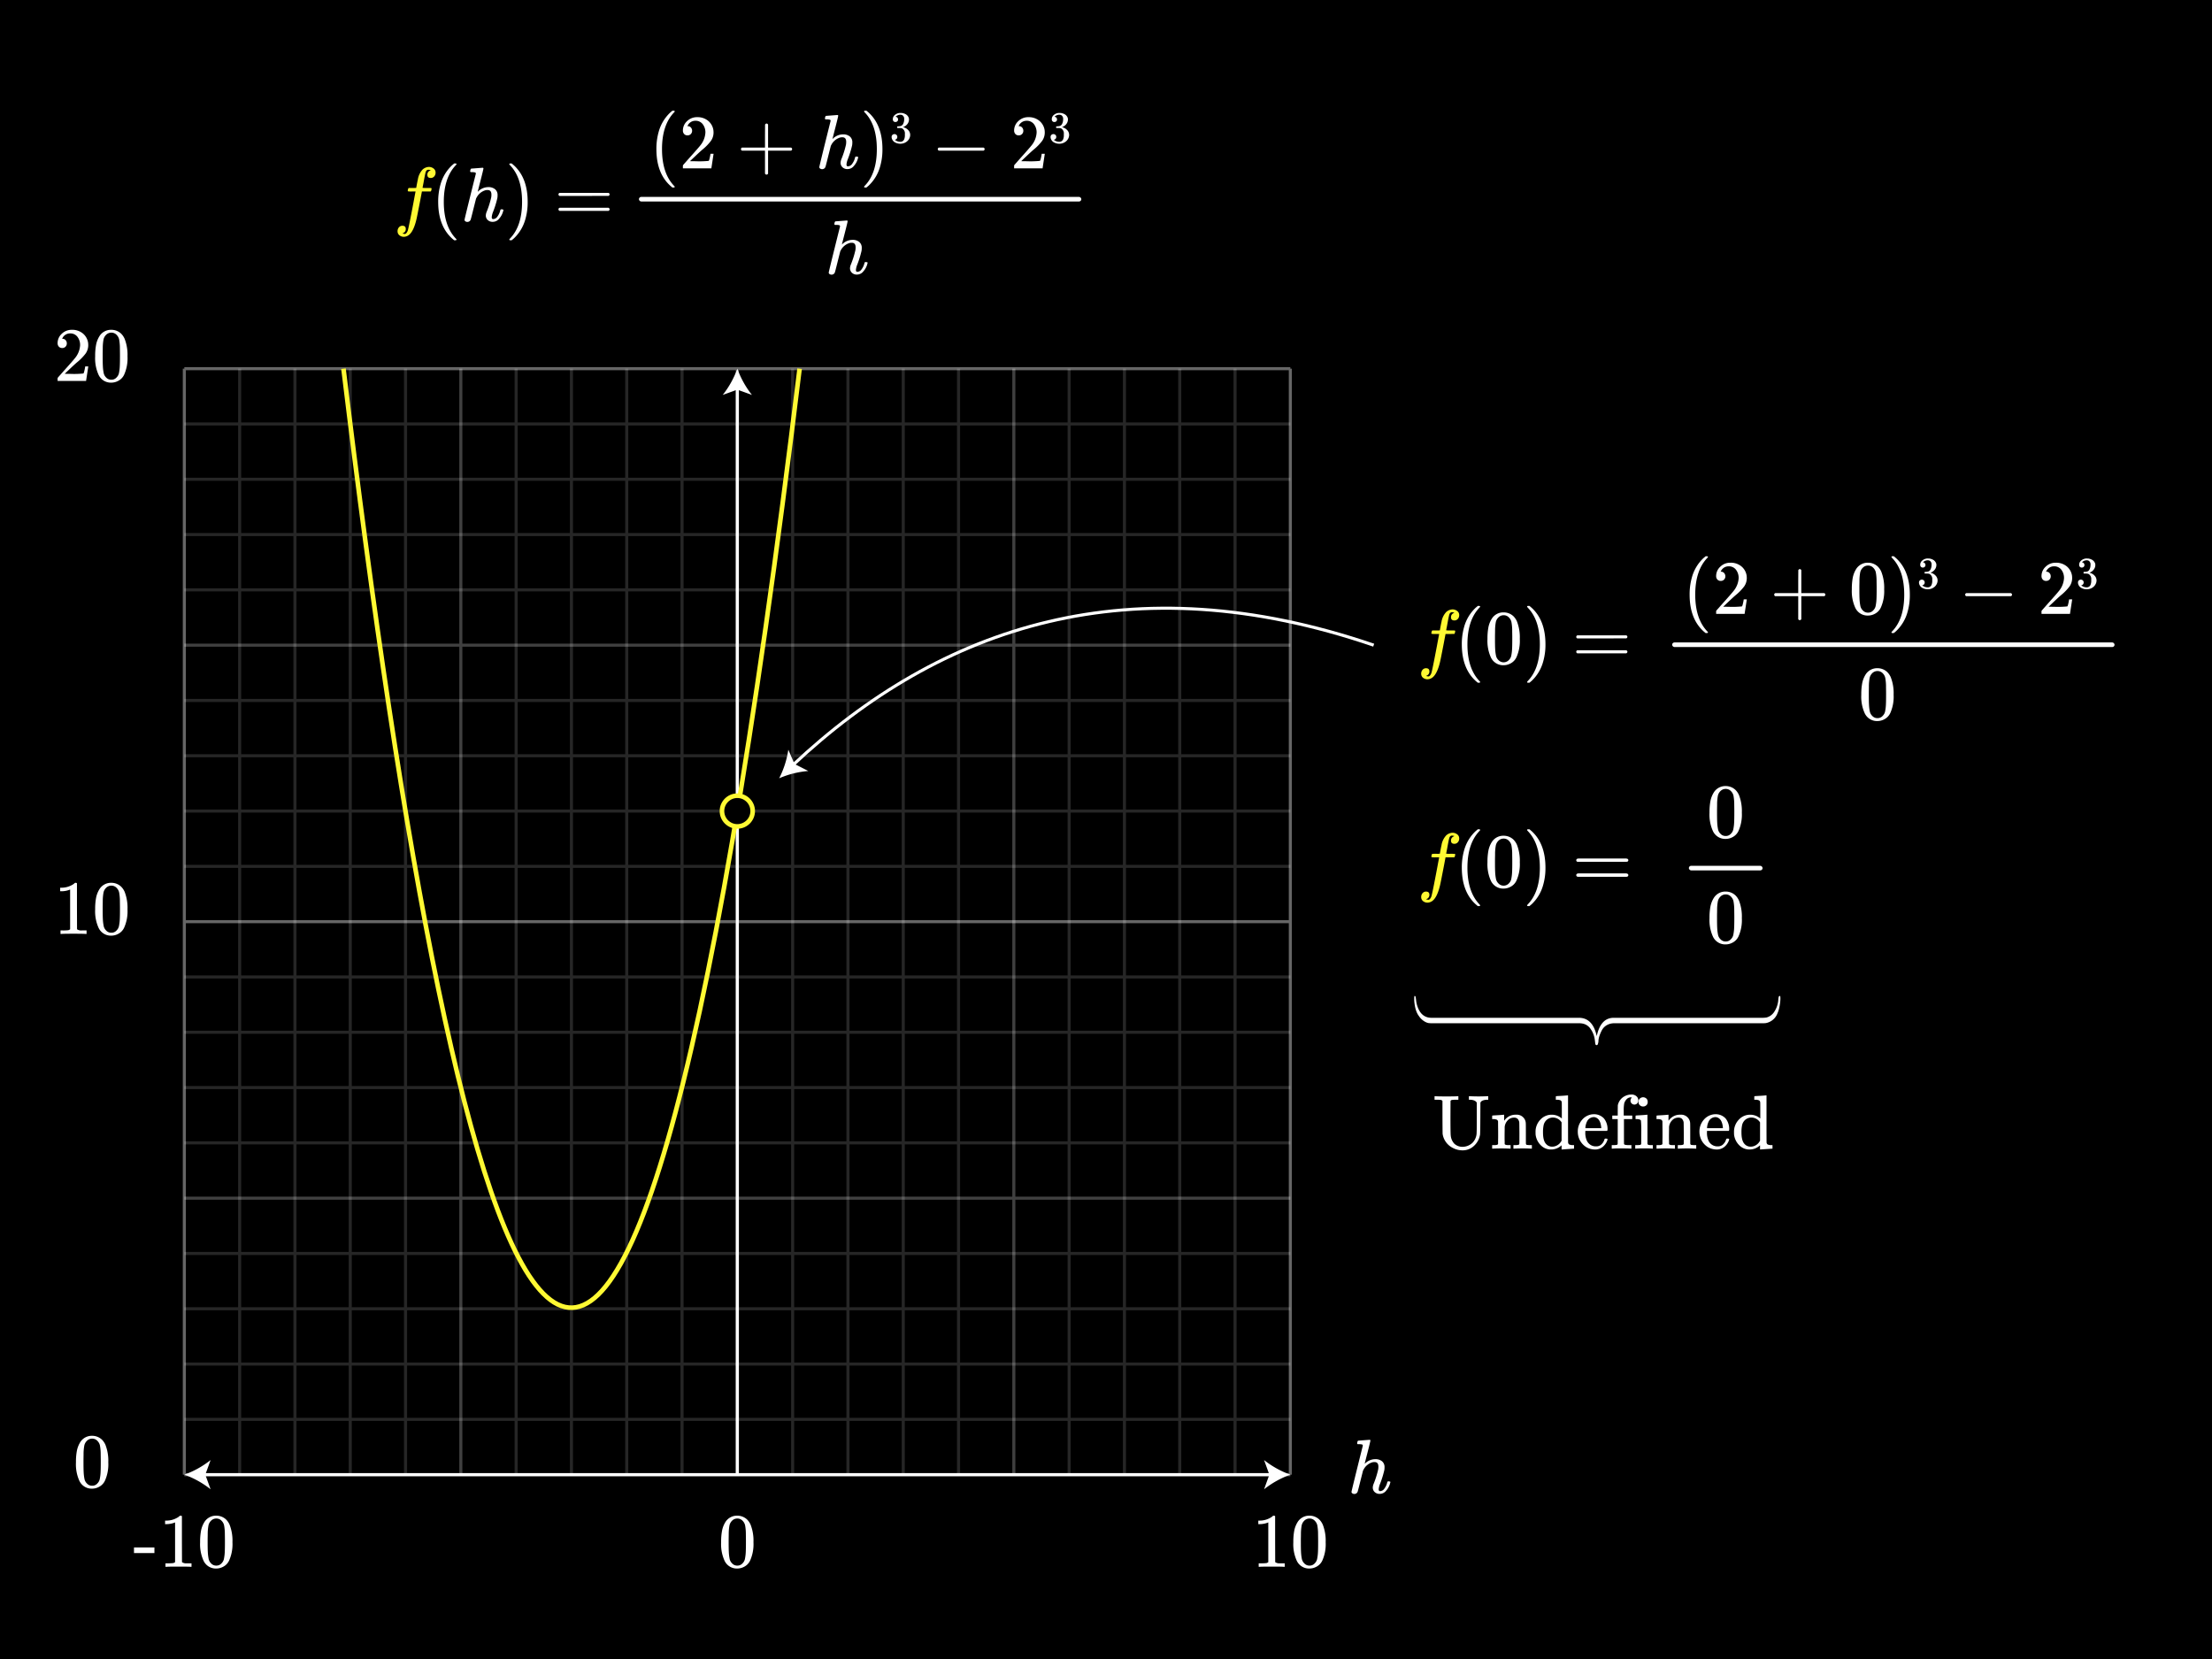 <svg xmlns="http://www.w3.org/2000/svg" width="720" height="540" viewBox="0 0 720 540"><defs><style>.a{isolation:isolate;}.b{fill:#fff;}.c{opacity:0.15;}.d,.g,.i{fill:none;}.d,.g{stroke:#fff;}.d,.i,.j{stroke-miterlimit:72;}.e{opacity:0.25;}.f{opacity:0.4;}.g{stroke-miterlimit:10;}.h{fill:#fff933;}.i,.j{stroke:#fff933;stroke-width:1.5px;}</style></defs><rect width="720" height="540"/><g class="a"><path class="b" d="M43.613,505.525V503.7h6.65v1.825Z"/><path class="b" d="M62.062,510q-.424-.075-3.975-.075-3.5,0-3.924.075h-.3v-1.15h.65a14.1,14.1,0,0,0,1.875-.075,1.616,1.616,0,0,0,.6-.3V495.55a.6.6,0,0,0-.2.075,7.364,7.364,0,0,1-2.576.475h-.474v-1.15h.474a6.964,6.964,0,0,0,3.5-.95,3.432,3.432,0,0,0,.776-.575q.05-.075.3-.075a.628.628,0,0,1,.424.15v7.475l.026,7.5a2.419,2.419,0,0,0,1.625.375h1.474V510Z"/><path class="b" d="M66.562,495.375a4.413,4.413,0,0,1,3.826-2.025,4.609,4.609,0,0,1,3.2,1.25,5.424,5.424,0,0,1,1.151,1.7,14.317,14.317,0,0,1,.925,5.7,13.041,13.041,0,0,1-1.076,5.925,4.329,4.329,0,0,1-2.049,2.1,4.713,4.713,0,0,1-2.125.525,4.407,4.407,0,0,1-4.2-2.625A13.058,13.058,0,0,1,65.138,502a19.524,19.524,0,0,1,.312-3.838A8.4,8.4,0,0,1,66.562,495.375Zm5.625-.3a2.3,2.3,0,0,0-1.774-.8,2.381,2.381,0,0,0-1.8.8,3.006,3.006,0,0,0-.75,1.4,15.352,15.352,0,0,0-.25,2.85c0,.1,0,.425-.013.975s-.013,1.009-.013,1.375q0,2.4.051,3.35a14.27,14.27,0,0,0,.3,2.512,2.854,2.854,0,0,0,.75,1.313,2.219,2.219,0,0,0,1.726.75,2.19,2.19,0,0,0,1.7-.75,2.854,2.854,0,0,0,.75-1.313,14.345,14.345,0,0,0,.3-2.512q.05-.949.049-3.35,0-.549-.012-1.375t-.013-.975a15.352,15.352,0,0,0-.25-2.85A3.006,3.006,0,0,0,72.187,495.075Z"/></g><g class="a"><path class="b" d="M236.15,495.375a4.41,4.41,0,0,1,3.825-2.025,4.613,4.613,0,0,1,3.2,1.25,5.439,5.439,0,0,1,1.15,1.7,14.317,14.317,0,0,1,.925,5.7,13.043,13.043,0,0,1-1.075,5.925,4.331,4.331,0,0,1-2.05,2.1,4.71,4.71,0,0,1-2.125.525,4.4,4.4,0,0,1-4.2-2.625A13.043,13.043,0,0,1,234.725,502a19.438,19.438,0,0,1,.313-3.838A8.373,8.373,0,0,1,236.15,495.375Zm5.625-.3a2.306,2.306,0,0,0-1.775-.8,2.382,2.382,0,0,0-1.8.8,3.006,3.006,0,0,0-.75,1.4,15.352,15.352,0,0,0-.25,2.85q0,.15-.013.975t-.012,1.375q0,2.4.05,3.35a14.247,14.247,0,0,0,.3,2.512,2.837,2.837,0,0,0,.75,1.313,2.217,2.217,0,0,0,1.725.75,2.19,2.19,0,0,0,1.7-.75,2.854,2.854,0,0,0,.75-1.313,14.345,14.345,0,0,0,.3-2.512q.049-.949.05-3.35,0-.549-.012-1.375t-.013-.975a15.532,15.532,0,0,0-.25-2.85A3.006,3.006,0,0,0,241.775,495.075Z"/></g><g class="a"><path class="b" d="M417.9,510q-.425-.075-3.974-.075-3.5,0-3.925.075h-.3v-1.15h.65a14.1,14.1,0,0,0,1.875-.075,1.616,1.616,0,0,0,.6-.3V495.55a.6.6,0,0,0-.2.075,7.363,7.363,0,0,1-2.575.475h-.475v-1.15h.475a6.97,6.97,0,0,0,3.5-.95,3.448,3.448,0,0,0,.775-.575q.05-.075.3-.075a.633.633,0,0,1,.425.15v7.475l.025,7.5a2.419,2.419,0,0,0,1.625.375h1.475V510Z"/><path class="b" d="M422.4,495.375a4.413,4.413,0,0,1,3.826-2.025,4.613,4.613,0,0,1,3.2,1.25,5.439,5.439,0,0,1,1.15,1.7,14.317,14.317,0,0,1,.925,5.7,13.043,13.043,0,0,1-1.075,5.925,4.335,4.335,0,0,1-2.05,2.1,4.71,4.71,0,0,1-2.125.525,4.4,4.4,0,0,1-4.2-2.625A13.043,13.043,0,0,1,420.975,502a19.524,19.524,0,0,1,.312-3.838A8.4,8.4,0,0,1,422.4,495.375Zm5.625-.3a2.3,2.3,0,0,0-1.774-.8,2.382,2.382,0,0,0-1.8.8,3.006,3.006,0,0,0-.75,1.4,15.352,15.352,0,0,0-.25,2.85c0,.1,0,.425-.013.975s-.012,1.009-.012,1.375q0,2.4.05,3.35a14.369,14.369,0,0,0,.3,2.512,2.854,2.854,0,0,0,.75,1.313,2.221,2.221,0,0,0,1.726.75,2.19,2.19,0,0,0,1.7-.75,2.854,2.854,0,0,0,.75-1.313,14.345,14.345,0,0,0,.3-2.512q.05-.949.05-3.35,0-.549-.013-1.375t-.013-.975a15.352,15.352,0,0,0-.25-2.85A2.989,2.989,0,0,0,428.024,495.075Z"/></g><g class="a"><path class="b" d="M20.25,113.275a1.4,1.4,0,0,1-1.1-.45,1.6,1.6,0,0,1-.4-1.1,4.1,4.1,0,0,1,1.362-3.087,4.581,4.581,0,0,1,3.263-1.288,5.413,5.413,0,0,1,3.562,1.163,4.876,4.876,0,0,1,1.738,3.037,7.6,7.6,0,0,1,.05.825,4.731,4.731,0,0,1-.875,2.725,16.607,16.607,0,0,1-2.825,2.875q-.9.776-2.5,2.3l-1.475,1.4,1.9.025a30.085,30.085,0,0,0,4.175-.125c.066-.016.15-.191.25-.525a16.025,16.025,0,0,0,.35-1.7v-.075h1v.075l-.7,4.575V124H18.75v-.475a1.69,1.69,0,0,1,.05-.575q.024-.024,2.1-2.375,2.724-3.024,3.5-4a7.244,7.244,0,0,0,1.675-4.175,4.365,4.365,0,0,0-.863-2.762,2.876,2.876,0,0,0-2.412-1.113,2.744,2.744,0,0,0-2.35,1.3c-.034.067-.084.158-.15.275a.553.553,0,0,0-.075.15c0,.017.042.025.125.025a1.27,1.27,0,0,1,1.012.45,1.557,1.557,0,0,1,.388,1.05,1.5,1.5,0,0,1-.413,1.063A1.426,1.426,0,0,1,20.25,113.275Z"/><path class="b" d="M32.4,109.375a4.41,4.41,0,0,1,3.825-2.025,4.613,4.613,0,0,1,3.2,1.25,5.439,5.439,0,0,1,1.15,1.7A14.317,14.317,0,0,1,41.5,116a13.043,13.043,0,0,1-1.075,5.925,4.331,4.331,0,0,1-2.05,2.1,4.71,4.71,0,0,1-2.125.525,4.4,4.4,0,0,1-4.2-2.625A13.043,13.043,0,0,1,30.975,116a19.438,19.438,0,0,1,.313-3.838A8.373,8.373,0,0,1,32.4,109.375Zm5.625-.3a2.306,2.306,0,0,0-1.775-.8,2.382,2.382,0,0,0-1.8.8,3.006,3.006,0,0,0-.75,1.4,15.352,15.352,0,0,0-.25,2.85q0,.15-.013.975t-.012,1.375q0,2.4.05,3.35a14.247,14.247,0,0,0,.3,2.512,2.837,2.837,0,0,0,.75,1.313,2.217,2.217,0,0,0,1.725.75,2.19,2.19,0,0,0,1.7-.75,2.854,2.854,0,0,0,.75-1.313,14.345,14.345,0,0,0,.3-2.512q.05-.95.05-3.35,0-.549-.012-1.375t-.013-.975a15.532,15.532,0,0,0-.25-2.85A3.006,3.006,0,0,0,38.025,109.075Z"/></g><g class="a"><path class="b" d="M27.9,304q-.426-.075-3.975-.075-3.5,0-3.925.075h-.3v-1.15h.65a14.1,14.1,0,0,0,1.875-.075,1.616,1.616,0,0,0,.6-.3V289.55a.6.6,0,0,0-.2.075,7.363,7.363,0,0,1-2.575.475h-.475v-1.15h.475a6.97,6.97,0,0,0,3.5-.95,3.448,3.448,0,0,0,.775-.575q.05-.075.3-.075a.633.633,0,0,1,.425.15v7.475l.025,7.5a2.419,2.419,0,0,0,1.625.375h1.475V304Z"/><path class="b" d="M32.4,289.375a4.41,4.41,0,0,1,3.825-2.025,4.613,4.613,0,0,1,3.2,1.25,5.439,5.439,0,0,1,1.15,1.7A14.317,14.317,0,0,1,41.5,296a13.043,13.043,0,0,1-1.075,5.925,4.331,4.331,0,0,1-2.05,2.1,4.71,4.71,0,0,1-2.125.525,4.4,4.4,0,0,1-4.2-2.625A13.043,13.043,0,0,1,30.975,296a19.438,19.438,0,0,1,.313-3.838A8.373,8.373,0,0,1,32.4,289.375Zm5.625-.3a2.306,2.306,0,0,0-1.775-.8,2.382,2.382,0,0,0-1.8.8,3.006,3.006,0,0,0-.75,1.4,15.352,15.352,0,0,0-.25,2.85q0,.15-.013.975t-.012,1.375q0,2.4.05,3.35a14.247,14.247,0,0,0,.3,2.512,2.837,2.837,0,0,0,.75,1.313,2.217,2.217,0,0,0,1.725.75,2.19,2.19,0,0,0,1.7-.75,2.854,2.854,0,0,0,.75-1.313,14.345,14.345,0,0,0,.3-2.512q.05-.949.05-3.35,0-.549-.012-1.375t-.013-.975a15.532,15.532,0,0,0-.25-2.85A3.006,3.006,0,0,0,38.025,289.075Z"/></g><g class="a"><path class="b" d="M26.15,469.375a4.41,4.41,0,0,1,3.825-2.025,4.613,4.613,0,0,1,3.2,1.25,5.439,5.439,0,0,1,1.15,1.7,14.317,14.317,0,0,1,.925,5.7,13.043,13.043,0,0,1-1.075,5.925,4.331,4.331,0,0,1-2.05,2.1A4.71,4.71,0,0,1,30,484.55a4.4,4.4,0,0,1-4.2-2.625A13.043,13.043,0,0,1,24.725,476a19.438,19.438,0,0,1,.313-3.838A8.373,8.373,0,0,1,26.15,469.375Zm5.625-.3a2.306,2.306,0,0,0-1.775-.8,2.382,2.382,0,0,0-1.8.8,3.006,3.006,0,0,0-.75,1.4,15.352,15.352,0,0,0-.25,2.85q0,.15-.013.975t-.012,1.375q0,2.4.05,3.35a14.247,14.247,0,0,0,.3,2.512,2.837,2.837,0,0,0,.75,1.313A2.217,2.217,0,0,0,30,483.6a2.19,2.19,0,0,0,1.7-.75,2.854,2.854,0,0,0,.75-1.313,14.345,14.345,0,0,0,.3-2.512q.05-.949.05-3.35,0-.549-.012-1.375t-.013-.975a15.532,15.532,0,0,0-.25-2.85A3.006,3.006,0,0,0,31.775,469.075Z"/></g><g class="c"><line class="d" x1="78" y1="120" x2="78" y2="480"/><line class="d" x1="96" y1="120" x2="96" y2="480"/><line class="d" x1="114" y1="120" x2="114" y2="480"/><line class="d" x1="132" y1="120" x2="132" y2="480"/><line class="d" x1="168" y1="120" x2="168" y2="480"/><line class="d" x1="186" y1="120" x2="186" y2="480"/><line class="d" x1="204" y1="120" x2="204" y2="480"/><line class="d" x1="222" y1="120" x2="222" y2="480"/><line class="d" x1="258" y1="120" x2="258" y2="480"/><line class="d" x1="276" y1="120" x2="276" y2="480"/><line class="d" x1="294" y1="120" x2="294" y2="480"/><line class="d" x1="312" y1="120" x2="312" y2="480"/><line class="d" x1="348" y1="120" x2="348" y2="480"/><line class="d" x1="366" y1="120" x2="366" y2="480"/><line class="d" x1="384" y1="120" x2="384" y2="480"/><line class="d" x1="402" y1="120" x2="402" y2="480"/><line class="d" x1="60" y1="138" x2="420" y2="138"/><line class="d" x1="60" y1="156" x2="420" y2="156"/><line class="d" x1="60" y1="174" x2="420" y2="174"/><line class="d" x1="60" y1="192" x2="420" y2="192"/><line class="d" x1="60" y1="228" x2="420" y2="228"/><line class="d" x1="60" y1="246" x2="420" y2="246"/><line class="d" x1="60" y1="264" x2="420" y2="264"/><line class="d" x1="60" y1="282" x2="420" y2="282"/><line class="d" x1="60" y1="318" x2="420" y2="318"/><line class="d" x1="60" y1="336" x2="420" y2="336"/><line class="d" x1="60" y1="354" x2="420" y2="354"/><line class="d" x1="60" y1="372" x2="420" y2="372"/><line class="d" x1="60" y1="408" x2="420" y2="408"/><line class="d" x1="60" y1="426" x2="420" y2="426"/><line class="d" x1="60" y1="444" x2="420" y2="444"/><line class="d" x1="60" y1="462" x2="420" y2="462"/></g><g class="e"><line class="d" x1="150" y1="120" x2="150" y2="480"/><line class="d" x1="330" y1="120" x2="330" y2="480"/><line class="d" x1="60" y1="210" x2="420" y2="210"/><line class="d" x1="60" y1="390" x2="420" y2="390"/></g><g class="f"><line class="d" x1="60" y1="120" x2="60" y2="480"/><line class="d" x1="240" y1="120" x2="240" y2="480"/><line class="d" x1="420" y1="120" x2="420" y2="480"/><line class="d" x1="60" y1="120" x2="420" y2="120"/><line class="d" x1="60" y1="300" x2="420" y2="300"/><line class="d" x1="60" y1="480" x2="420" y2="480"/></g><line class="g" x1="66.035" y1="480" x2="413.965" y2="480"/><path class="b" d="M60,480a30.231,30.231,0,0,1,8.547,4.756L66.827,480l1.72-4.755A30.2,30.2,0,0,1,60,480Z"/><path class="b" d="M420,480a30.231,30.231,0,0,0-8.547,4.756l1.72-4.756-1.72-4.755A30.2,30.2,0,0,0,420,480Z"/><path class="b" d="M449.06,486.25a2.243,2.243,0,0,1-1.6-.587,1.981,1.981,0,0,1-.625-1.512,3.522,3.522,0,0,1,.25-1.1,29.427,29.427,0,0,0,1.5-4.724,4.983,4.983,0,0,0,.075-.951q0-1.475-1.226-1.474a2.93,2.93,0,0,0-.649.05,4.752,4.752,0,0,0-2.95,2.4l-.175.325-.851,3.375q-.8,3.25-.924,3.55a1.129,1.129,0,0,1-1.1.676,1.067,1.067,0,0,1-.588-.188.564.564,0,0,1-.287-.488q0-.3,3.675-15a.446.446,0,0,0-.151-.4,3.686,3.686,0,0,0-1-.125h-.524a.692.692,0,0,1-.163-.2,2.661,2.661,0,0,1,.062-.474c.084-.317.192-.476.326-.476q.024,0,1.812-.137t1.813-.137c.2,0,.3.074.3.224q0,.276-.9,3.776-.951,3.7-.95,3.774c0,.034.058-.008.175-.125a4.714,4.714,0,0,1,3.25-1.349,3.367,3.367,0,0,1,2.2.674,2.406,2.406,0,0,1,.825,1.975,4.972,4.972,0,0,1-.075.95,31.44,31.44,0,0,1-1.375,4.425,5.975,5.975,0,0,0-.45,1.775.9.9,0,0,0,.125.475.457.457,0,0,0,.375.125,1.711,1.711,0,0,0,1.312-.762,5.581,5.581,0,0,0,.963-2.038.658.658,0,0,1,.149-.325.943.943,0,0,1,.4-.05q.474.075.5.2c0,.017-.033.142-.1.375a5.72,5.72,0,0,1-1.275,2.425A2.629,2.629,0,0,1,449.06,486.25Z"/><path class="h" d="M130.981,76.006q.675.15.724.15.576,0,1-1.05.3-.825,1.826-8.9.7-3.776.724-3.8v-.075H134.08a6.785,6.785,0,0,1-1.25-.05c-.116-.066-.133-.25-.049-.55a2.118,2.118,0,0,1,.125-.4.225.225,0,0,1,.213-.138c.107-.007.5-.012,1.162-.012a10.732,10.732,0,0,0,1.2-.025q0-.05.224-1.25c.151-.8.25-1.283.3-1.45a6.1,6.1,0,0,1,1.575-3.3,3.232,3.232,0,0,1,2.076-.825,2.55,2.55,0,0,1,1.512.55,1.625,1.625,0,0,1,.613,1.325,1.766,1.766,0,0,1-.451,1.225,1.446,1.446,0,0,1-1.125.5q-1.1,0-1.1-1.05a1.411,1.411,0,0,1,.875-1.35l.224-.125a2.457,2.457,0,0,0-.75-.15q-.725,0-.95.95-.2.75-.649,3.275l-.325,1.65a7.064,7.064,0,0,0,1.375.05q1.125,0,1.349.025c.151.017.226.075.226.175a2.81,2.81,0,0,1-.175.8.243.243,0,0,1-.238.137q-.187.014-1.337.013h-1.4l-.575,3.05q-.924,4.774-1.149,5.775-.851,3.775-2.276,5.125a2.817,2.817,0,0,1-1.825.8,2.269,2.269,0,0,1-1.5-.5,1.642,1.642,0,0,1-.6-1.325,1.847,1.847,0,0,1,.45-1.263,1.434,1.434,0,0,1,1.125-.512q1.1,0,1.1,1.05a1.411,1.411,0,0,1-.875,1.35Z"/><path class="b" d="M148.606,77.981c0,.15-.151.225-.45.225h-.326l-.7-.6q-4.5-4.1-4.5-11.9a20.133,20.133,0,0,1,.726-5.575,13.48,13.48,0,0,1,3.774-6.325c.117-.1.25-.212.4-.337s.25-.213.3-.263h.326a.593.593,0,0,1,.375.075.22.22,0,0,1,.075.15q0,.1-.276.375-3.874,4.1-3.875,11.9t3.875,11.9Q148.606,77.881,148.606,77.981Z"/><path class="b" d="M160.355,72.206a2.24,2.24,0,0,1-1.6-.588,1.978,1.978,0,0,1-.625-1.512,3.523,3.523,0,0,1,.25-1.1,29.227,29.227,0,0,0,1.5-4.725,4.972,4.972,0,0,0,.075-.95q0-1.475-1.225-1.475a3,3,0,0,0-.65.05,4.757,4.757,0,0,0-2.95,2.4l-.175.325-.85,3.375q-.8,3.251-.925,3.55a1.129,1.129,0,0,1-1.1.675,1.06,1.06,0,0,1-.587-.187.563.563,0,0,1-.288-.488q0-.3,3.675-15a.45.45,0,0,0-.15-.4,3.783,3.783,0,0,0-1-.125h-.525a.713.713,0,0,1-.163-.2,2.738,2.738,0,0,1,.063-.475c.084-.316.191-.475.325-.475q.025,0,1.813-.138t1.812-.137q.3,0,.3.225,0,.276-.9,3.775-.95,3.7-.95,3.775c0,.034.059-.008.175-.125a4.714,4.714,0,0,1,3.25-1.35,3.367,3.367,0,0,1,2.2.675,2.4,2.4,0,0,1,.825,1.975,4.979,4.979,0,0,1-.075.95,31.2,31.2,0,0,1-1.375,4.425,5.975,5.975,0,0,0-.45,1.775.919.919,0,0,0,.125.475.459.459,0,0,0,.375.125,1.713,1.713,0,0,0,1.313-.762,5.6,5.6,0,0,0,.962-2.038.643.643,0,0,1,.15-.325.923.923,0,0,1,.4-.05q.476.075.5.2,0,.025-.1.375a5.738,5.738,0,0,1-1.276,2.425A2.627,2.627,0,0,1,160.355,72.206Z"/><path class="b" d="M165.905,53.231l.1-.025h.551l.7.6q4.5,4.1,4.5,11.9a19.737,19.737,0,0,1-.724,5.55,13.485,13.485,0,0,1-3.776,6.35c-.116.1-.25.212-.4.337s-.25.213-.3.263h-.3a.933.933,0,0,1-.386-.05c-.059-.034-.088-.117-.088-.25.016-.016.108-.125.275-.325q3.875-4.026,3.875-11.875t-3.875-11.875c-.167-.2-.259-.309-.275-.325A.293.293,0,0,1,165.905,53.231Z"/><path class="b" d="M181.78,63.281a.543.543,0,0,1,.349-.5h15.925a.546.546,0,0,1,.375.5.565.565,0,0,1-.349.475l-7.951.025h-7.95A.5.5,0,0,1,181.78,63.281Zm0,4.85a.5.5,0,0,1,.4-.5h15.9a1.03,1.03,0,0,0,.112.088,1.43,1.43,0,0,1,.125.1.439.439,0,0,1,.075.125.492.492,0,0,1,.037.188.546.546,0,0,1-.375.5H182.129A.543.543,0,0,1,181.78,68.131Z"/><path class="b" d="M219.632,60.812q0,.225-.45.225h-.325l-.7-.6q-4.5-4.1-4.5-11.9a20.134,20.134,0,0,1,.725-5.575,13.481,13.481,0,0,1,3.775-6.325c.116-.1.25-.212.4-.337s.25-.213.3-.263h.325a.593.593,0,0,1,.375.075.216.216,0,0,1,.075.15q0,.1-.275.375-3.876,4.1-3.875,11.9t3.875,11.9Q219.632,60.712,219.632,60.812Z"/><path class="b" d="M223.782,44.062a1.4,1.4,0,0,1-1.1-.45,1.594,1.594,0,0,1-.4-1.1,4.1,4.1,0,0,1,1.362-3.087,4.581,4.581,0,0,1,3.263-1.288,5.415,5.415,0,0,1,3.562,1.163,4.873,4.873,0,0,1,1.737,3.037,7.372,7.372,0,0,1,.051.825,4.731,4.731,0,0,1-.875,2.725,16.607,16.607,0,0,1-2.825,2.875q-.9.776-2.5,2.3l-1.476,1.4,1.9.025a29.9,29.9,0,0,0,4.175-.125c.066-.016.15-.191.25-.525a16.025,16.025,0,0,0,.35-1.7v-.075h1v.075l-.7,4.575v.075h-9.275v-.475a1.708,1.708,0,0,1,.049-.575q.026-.024,2.1-2.375,2.724-3.024,3.5-4a7.251,7.251,0,0,0,1.675-4.175,4.371,4.371,0,0,0-.863-2.762,2.878,2.878,0,0,0-2.413-1.113,2.742,2.742,0,0,0-2.349,1.3c-.034.067-.084.158-.151.275a.568.568,0,0,0-.074.15c0,.017.041.025.125.025a1.272,1.272,0,0,1,1.012.45,1.562,1.562,0,0,1,.388,1.05,1.49,1.49,0,0,1-.413,1.062A1.423,1.423,0,0,1,223.782,44.062Z"/><path class="b" d="M241.182,48.537a.545.545,0,0,1,.35-.5h7.475v-3.75l.025-3.75c.166-.216.325-.325.475-.325a.548.548,0,0,1,.5.375v7.45h7.449a.52.52,0,0,1,0,1h-7.449v7.45a.532.532,0,0,1-1,0v-7.45h-7.475A.543.543,0,0,1,241.182,48.537Z"/><path class="b" d="M275.832,55.037a2.246,2.246,0,0,1-1.6-.587,1.983,1.983,0,0,1-.625-1.513,3.523,3.523,0,0,1,.25-1.1,29.2,29.2,0,0,0,1.5-4.725,4.962,4.962,0,0,0,.076-.95q0-1.474-1.226-1.475a2.981,2.981,0,0,0-.649.05,4.756,4.756,0,0,0-2.951,2.4l-.174.325-.851,3.375q-.8,3.25-.925,3.55a1.129,1.129,0,0,1-1.1.675,1.062,1.062,0,0,1-.588-.188.561.561,0,0,1-.287-.487q0-.3,3.674-15a.448.448,0,0,0-.15-.4,3.783,3.783,0,0,0-1-.125h-.524a.691.691,0,0,1-.164-.2,2.627,2.627,0,0,1,.063-.475c.083-.316.191-.475.325-.475q.026,0,1.813-.137t1.812-.138q.3,0,.3.225,0,.276-.9,3.775-.951,3.7-.951,3.775c0,.034.058-.008.175-.125a4.714,4.714,0,0,1,3.25-1.35,3.367,3.367,0,0,1,2.2.675,2.4,2.4,0,0,1,.826,1.975,4.969,4.969,0,0,1-.076.95,31.2,31.2,0,0,1-1.375,4.425,6.008,6.008,0,0,0-.45,1.775.919.919,0,0,0,.125.475.459.459,0,0,0,.375.125,1.711,1.711,0,0,0,1.313-.763,5.616,5.616,0,0,0,.963-2.037.636.636,0,0,1,.149-.325.937.937,0,0,1,.4-.05q.475.075.5.2c0,.017-.034.142-.1.375a5.726,5.726,0,0,1-1.275,2.425A2.63,2.63,0,0,1,275.832,55.037Z"/><path class="b" d="M281.382,36.062l.1-.025h.55l.7.6q4.5,4.1,4.5,11.9a19.736,19.736,0,0,1-.725,5.55,13.489,13.489,0,0,1-3.775,6.35q-.175.15-.4.337c-.15.125-.25.213-.3.263h-.3a.936.936,0,0,1-.387-.05c-.059-.033-.088-.117-.088-.25.016-.017.108-.125.275-.325q3.875-4.026,3.875-11.875t-3.875-11.875q-.25-.3-.275-.325A.3.3,0,0,1,281.382,36.062Z"/><path class="b" d="M291.458,39.714a.8.8,0,0,1-.62-.248.913.913,0,0,1-.226-.641,1.76,1.76,0,0,1,.656-1.392,2.789,2.789,0,0,1,1.516-.664H293c.34,0,.554.005.64.015a3.553,3.553,0,0,1,.977.306,2.171,2.171,0,0,1,1.21,1.37,1.426,1.426,0,0,1,.044.394,2.432,2.432,0,0,1-.532,1.538,2.957,2.957,0,0,1-1.333.969c-.049.019-.049.034,0,.043a.794.794,0,0,0,.145.044,3.107,3.107,0,0,1,1.5.925,2.237,2.237,0,0,1,.613,1.538,2.536,2.536,0,0,1-.278,1.151,2.878,2.878,0,0,1-1.143,1.232,3.318,3.318,0,0,1-1.772.489,3.487,3.487,0,0,1-1.7-.409,2.1,2.1,0,0,1-1.006-1.093,1.661,1.661,0,0,1-.145-.714.873.873,0,0,1,.269-.663.972.972,0,0,1,1.32.007.894.894,0,0,1,.262.656.932.932,0,0,1-.189.583.867.867,0,0,1-.511.321l-.1.029a2.744,2.744,0,0,0,1.807.656,1.3,1.3,0,0,0,1.21-.773,3.351,3.351,0,0,0,.248-1.472V43.62a1.867,1.867,0,0,0-.932-1.851,3.078,3.078,0,0,0-.89-.1l-.612-.014-.043-.029a.527.527,0,0,1-.03-.233.347.347,0,0,1,.044-.219.119.119,0,0,1,.073-.044,5.2,5.2,0,0,0,.845-.072,1.265,1.265,0,0,0,.977-.722,3.222,3.222,0,0,0,.335-1.523,1.387,1.387,0,0,0-.51-1.268,1.21,1.21,0,0,0-.686-.2,2.159,2.159,0,0,0-1.282.393.683.683,0,0,0-.132.095,1.058,1.058,0,0,0-.116.124l-.044.058c.029.01.064.02.1.03a.694.694,0,0,1,.488.276.892.892,0,0,1,.2.569.8.8,0,0,1-.24.59A.84.84,0,0,1,291.458,39.714Z"/><path class="b" d="M305.244,48.537a.544.544,0,0,1,.351-.5h14.524a.521.521,0,0,1,0,1H305.6A.542.542,0,0,1,305.244,48.537Z"/><path class="b" d="M331.594,44.062a1.4,1.4,0,0,1-1.1-.45,1.589,1.589,0,0,1-.4-1.1,4.1,4.1,0,0,1,1.362-3.087,4.581,4.581,0,0,1,3.263-1.288,5.413,5.413,0,0,1,3.562,1.163,4.873,4.873,0,0,1,1.737,3.037,7.356,7.356,0,0,1,.05.825,4.723,4.723,0,0,1-.875,2.725,16.591,16.591,0,0,1-2.824,2.875q-.9.776-2.5,2.3l-1.476,1.4,1.9.025a29.9,29.9,0,0,0,4.175-.125c.066-.016.15-.191.25-.525a15.867,15.867,0,0,0,.349-1.7v-.075h1v.075l-.7,4.575v.075h-9.275v-.475a1.708,1.708,0,0,1,.049-.575q.026-.024,2.1-2.375,2.724-3.024,3.5-4a7.251,7.251,0,0,0,1.675-4.175,4.376,4.376,0,0,0-.862-2.762,2.881,2.881,0,0,0-2.414-1.113,2.742,2.742,0,0,0-2.349,1.3c-.034.067-.084.158-.151.275a.589.589,0,0,0-.075.15c0,.017.042.025.125.025a1.274,1.274,0,0,1,1.013.45,1.557,1.557,0,0,1,.388,1.05,1.493,1.493,0,0,1-.412,1.062A1.427,1.427,0,0,1,331.594,44.062Z"/><path class="b" d="M343.194,39.714a.8.8,0,0,1-.619-.248.917.917,0,0,1-.225-.641,1.76,1.76,0,0,1,.655-1.392,2.786,2.786,0,0,1,1.516-.664h.218q.512,0,.642.015a3.558,3.558,0,0,1,.976.306,2.171,2.171,0,0,1,1.21,1.37,1.389,1.389,0,0,1,.044.394,2.426,2.426,0,0,1-.532,1.538,2.955,2.955,0,0,1-1.334.969c-.049.019-.049.034,0,.043a.869.869,0,0,0,.147.044,3.121,3.121,0,0,1,1.5.925,2.236,2.236,0,0,1,.612,1.538,2.536,2.536,0,0,1-.278,1.151,2.88,2.88,0,0,1-1.144,1.232,3.307,3.307,0,0,1-1.771.489,3.485,3.485,0,0,1-1.7-.409,2.1,2.1,0,0,1-1.006-1.093,1.661,1.661,0,0,1-.145-.714.87.87,0,0,1,.27-.663.97.97,0,0,1,1.319.007.89.89,0,0,1,.262.656.933.933,0,0,1-.19.583.862.862,0,0,1-.51.321l-.1.029a2.746,2.746,0,0,0,1.807.656,1.3,1.3,0,0,0,1.21-.773,3.351,3.351,0,0,0,.248-1.472V43.62a1.866,1.866,0,0,0-.933-1.851,3.064,3.064,0,0,0-.889-.1l-.612-.014-.044-.029a.538.538,0,0,1-.028-.233c0-.117.013-.19.043-.219a.119.119,0,0,1,.073-.044,5.225,5.225,0,0,0,.846-.072,1.266,1.266,0,0,0,.976-.722,3.222,3.222,0,0,0,.335-1.523,1.385,1.385,0,0,0-.511-1.268,1.2,1.2,0,0,0-.684-.2,2.16,2.16,0,0,0-1.283.393.651.651,0,0,0-.131.095,1,1,0,0,0-.117.124l-.043.058q.044.015.1.03a.7.7,0,0,1,.488.276.893.893,0,0,1,.2.569.8.8,0,0,1-.241.59A.84.84,0,0,1,343.194,39.714Z"/><path class="b" d="M278.9,89.374a2.246,2.246,0,0,1-1.6-.587,1.983,1.983,0,0,1-.625-1.513,3.523,3.523,0,0,1,.25-1.1,29.427,29.427,0,0,0,1.5-4.724,5.066,5.066,0,0,0,.075-.951q0-1.474-1.225-1.475a2.914,2.914,0,0,0-.65.051,4.753,4.753,0,0,0-2.95,2.4l-.175.324-.85,3.375q-.8,3.25-.926,3.551a1.128,1.128,0,0,1-1.1.674,1.063,1.063,0,0,1-.588-.187.564.564,0,0,1-.287-.487q0-.3,3.675-15a.448.448,0,0,0-.15-.4,3.692,3.692,0,0,0-1-.125h-.525a.668.668,0,0,1-.162-.2,2.382,2.382,0,0,1,.062-.475c.083-.316.192-.475.324-.475q.026,0,1.813-.137t1.812-.138c.2,0,.3.076.3.225q0,.276-.9,3.775-.951,3.7-.95,3.775c0,.034.058-.008.174-.125a4.713,4.713,0,0,1,3.25-1.349,3.37,3.37,0,0,1,2.2.674,2.409,2.409,0,0,1,.825,1.976,5.051,5.051,0,0,1-.075.949,31.383,31.383,0,0,1-1.375,4.426,5.974,5.974,0,0,0-.451,1.774.923.923,0,0,0,.125.476.463.463,0,0,0,.375.125,1.71,1.71,0,0,0,1.313-.763,5.6,5.6,0,0,0,.963-2.038.625.625,0,0,1,.15-.324.911.911,0,0,1,.4-.051c.316.051.483.117.5.2,0,.017-.034.142-.1.375a5.72,5.72,0,0,1-1.275,2.425A2.63,2.63,0,0,1,278.9,89.374Z"/><rect class="b" x="207.969" y="64.087" width="144" height="1.5" rx="0.75"/><line class="g" x1="240" y1="480" x2="240" y2="126.035"/><path class="b" d="M240,120a30.231,30.231,0,0,0,4.756,8.547L240,126.827l-4.755,1.72A30.2,30.2,0,0,0,240,120Z"/><path class="i" d="M111.8,120c38.1,315.238,88.949,490.522,148.468,0"/><circle class="j" cx="240" cy="264" r="5"/><path class="g" d="M257.959,249.144C306.468,203.517,368.37,183.117,447.136,210"/><path class="b" d="M253.616,253.331a30.226,30.226,0,0,1,9.489-2.375l-4.507-2.294-2-4.646A30.193,30.193,0,0,1,253.616,253.331Z"/><path class="b" d="M555.945,205.836q0,.225-.45.225h-.325l-.7-.6q-4.5-4.1-4.5-11.9a20.139,20.139,0,0,1,.725-5.575,13.486,13.486,0,0,1,3.775-6.325c.116-.1.25-.212.4-.337s.25-.213.3-.263h.325a.585.585,0,0,1,.375.076.212.212,0,0,1,.075.149q0,.1-.275.375-3.876,4.1-3.875,11.9t3.875,11.9Q555.945,205.736,555.945,205.836Z"/><path class="b" d="M560.1,189.086a1.4,1.4,0,0,1-1.1-.449,1.6,1.6,0,0,1-.4-1.1,4.1,4.1,0,0,1,1.362-3.087,4.586,4.586,0,0,1,3.263-1.288,5.422,5.422,0,0,1,3.562,1.163,4.873,4.873,0,0,1,1.737,3.037,7.356,7.356,0,0,1,.05.825,4.731,4.731,0,0,1-.875,2.725,16.569,16.569,0,0,1-2.825,2.875q-.9.775-2.5,2.3l-1.475,1.4,1.9.026a30.085,30.085,0,0,0,4.175-.125q.1-.025.25-.526a16.146,16.146,0,0,0,.349-1.7v-.075h1v.075l-.7,4.575v.075H558.6v-.475a1.7,1.7,0,0,1,.049-.574q.025-.025,2.1-2.375,2.724-3.025,3.5-4a7.251,7.251,0,0,0,1.676-4.176,4.371,4.371,0,0,0-.863-2.762,2.878,2.878,0,0,0-2.413-1.113,2.739,2.739,0,0,0-2.349,1.3c-.034.066-.084.158-.151.274a.606.606,0,0,0-.075.15c0,.017.042.025.125.025a1.274,1.274,0,0,1,1.013.45,1.562,1.562,0,0,1,.388,1.05,1.49,1.49,0,0,1-.413,1.062A1.423,1.423,0,0,1,560.1,189.086Z"/><path class="b" d="M577.494,193.561a.546.546,0,0,1,.351-.5h7.474v-3.75l.026-3.75c.166-.216.325-.325.474-.325a.546.546,0,0,1,.5.375v7.45h7.45a.521.521,0,0,1,0,1h-7.45v7.451a.533.533,0,0,1-1,0v-7.451h-7.474A.544.544,0,0,1,577.494,193.561Z"/><path class="b" d="M604.194,185.186a4.412,4.412,0,0,1,3.825-2.025,4.613,4.613,0,0,1,3.2,1.25,5.451,5.451,0,0,1,1.15,1.7,14.313,14.313,0,0,1,.925,5.7,13.059,13.059,0,0,1-1.075,5.925,4.335,4.335,0,0,1-2.05,2.1,4.71,4.71,0,0,1-2.125.525,4.4,4.4,0,0,1-4.2-2.625,13.044,13.044,0,0,1-1.076-5.925,19.5,19.5,0,0,1,.313-3.837A8.4,8.4,0,0,1,604.194,185.186Zm5.625-.3a2.3,2.3,0,0,0-1.774-.8,2.38,2.38,0,0,0-1.8.8,2.993,2.993,0,0,0-.75,1.4,15.356,15.356,0,0,0-.25,2.851c0,.1,0,.424-.013.974s-.012,1.009-.012,1.375q0,2.4.049,3.35a14.346,14.346,0,0,0,.3,2.513,2.851,2.851,0,0,0,.75,1.312,2.219,2.219,0,0,0,1.726.75,2.192,2.192,0,0,0,1.7-.75,2.851,2.851,0,0,0,.75-1.312,14.445,14.445,0,0,0,.3-2.513q.049-.95.05-3.35,0-.549-.013-1.375t-.013-.974a15.356,15.356,0,0,0-.25-2.851A2.993,2.993,0,0,0,609.819,184.887Z"/><path class="b" d="M615.795,181.086l.1-.025h.55l.7.6q4.5,4.1,4.5,11.9a19.737,19.737,0,0,1-.724,5.55,13.49,13.49,0,0,1-3.776,6.35c-.116.1-.25.213-.4.338s-.25.213-.3.262h-.3a.944.944,0,0,1-.387-.049c-.059-.034-.087-.118-.087-.25.016-.018.108-.125.274-.326q3.876-4.025,3.875-11.875t-3.875-11.875c-.166-.2-.258-.308-.274-.325A.294.294,0,0,1,615.795,181.086Z"/><path class="b" d="M625.87,184.738a.8.8,0,0,1-.619-.248.917.917,0,0,1-.226-.641,1.757,1.757,0,0,1,.656-1.392,2.778,2.778,0,0,1,1.515-.663h.219q.51,0,.642.015a3.531,3.531,0,0,1,.976.305,2.174,2.174,0,0,1,1.21,1.37,1.477,1.477,0,0,1,.043.394,2.429,2.429,0,0,1-.531,1.538,2.965,2.965,0,0,1-1.334.969c-.049.019-.049.034,0,.044a1.111,1.111,0,0,0,.145.044,3.108,3.108,0,0,1,1.5.924,2.236,2.236,0,0,1,.612,1.539,2.538,2.538,0,0,1-.277,1.151,2.89,2.89,0,0,1-1.144,1.231,3.312,3.312,0,0,1-1.771.489,3.474,3.474,0,0,1-1.705-.409,2.094,2.094,0,0,1-1.006-1.092,1.649,1.649,0,0,1-.145-.714.872.872,0,0,1,.269-.664.969.969,0,0,1,1.319.008.891.891,0,0,1,.262.656.936.936,0,0,1-.189.583.863.863,0,0,1-.51.32l-.1.029a2.742,2.742,0,0,0,1.807.656,1.3,1.3,0,0,0,1.21-.773,3.345,3.345,0,0,0,.247-1.471v-.292a1.866,1.866,0,0,0-.932-1.851,3.07,3.07,0,0,0-.889-.1l-.612-.013-.044-.03a.527.527,0,0,1-.03-.233.351.351,0,0,1,.044-.219.124.124,0,0,1,.074-.044,5.082,5.082,0,0,0,.844-.072,1.265,1.265,0,0,0,.977-.722,3.21,3.21,0,0,0,.336-1.523,1.387,1.387,0,0,0-.511-1.268,1.216,1.216,0,0,0-.684-.2,2.155,2.155,0,0,0-1.284.394.6.6,0,0,0-.131.095.86.86,0,0,0-.116.124l-.044.057c.03.01.063.02.1.029a.7.7,0,0,1,.488.278.882.882,0,0,1,.2.568.8.8,0,0,1-.24.59A.842.842,0,0,1,625.87,184.738Z"/><path class="b" d="M639.657,193.561a.545.545,0,0,1,.35-.5h14.525a.521.521,0,0,1,0,1H640.007A.543.543,0,0,1,639.657,193.561Z"/><path class="b" d="M666.007,189.086a1.4,1.4,0,0,1-1.1-.449,1.6,1.6,0,0,1-.4-1.1,4.1,4.1,0,0,1,1.362-3.087,4.586,4.586,0,0,1,3.263-1.288,5.419,5.419,0,0,1,3.562,1.163,4.879,4.879,0,0,1,1.738,3.037,7.584,7.584,0,0,1,.049.825,4.723,4.723,0,0,1-.875,2.725,16.553,16.553,0,0,1-2.824,2.875q-.9.775-2.5,2.3l-1.475,1.4,1.9.026a30.085,30.085,0,0,0,4.175-.125c.066-.017.15-.192.25-.526a15.867,15.867,0,0,0,.349-1.7v-.075h1v.075l-.7,4.575v.075h-9.275v-.475a1.654,1.654,0,0,1,.05-.574q.024-.025,2.1-2.375,2.726-3.025,3.5-4a7.256,7.256,0,0,0,1.675-4.176,4.376,4.376,0,0,0-.862-2.762,2.881,2.881,0,0,0-2.413-1.113,2.74,2.74,0,0,0-2.35,1.3c-.034.066-.084.158-.15.274a.589.589,0,0,0-.076.15c0,.017.042.025.125.025a1.274,1.274,0,0,1,1.013.45,1.557,1.557,0,0,1,.388,1.05,1.493,1.493,0,0,1-.412,1.062A1.427,1.427,0,0,1,666.007,189.086Z"/><path class="b" d="M677.607,184.738a.8.8,0,0,1-.619-.248.917.917,0,0,1-.225-.641,1.76,1.76,0,0,1,.655-1.392,2.778,2.778,0,0,1,1.516-.663h.218q.512,0,.642.015a3.52,3.52,0,0,1,.976.305,2.171,2.171,0,0,1,1.21,1.37,1.393,1.393,0,0,1,.044.394,2.424,2.424,0,0,1-.532,1.538,2.955,2.955,0,0,1-1.334.969c-.049.019-.049.034,0,.044a1.127,1.127,0,0,0,.147.044,3.119,3.119,0,0,1,1.5.924,2.236,2.236,0,0,1,.612,1.539,2.551,2.551,0,0,1-.277,1.151A2.892,2.892,0,0,1,681,191.318a3.306,3.306,0,0,1-1.77.489,3.478,3.478,0,0,1-1.706-.409,2.088,2.088,0,0,1-1-1.092,1.649,1.649,0,0,1-.146-.714.873.873,0,0,1,.27-.664.969.969,0,0,1,1.319.008.887.887,0,0,1,.262.656.937.937,0,0,1-.19.583.86.86,0,0,1-.51.32l-.1.029a2.746,2.746,0,0,0,1.808.656,1.3,1.3,0,0,0,1.209-.773,3.326,3.326,0,0,0,.249-1.471v-.292a1.867,1.867,0,0,0-.934-1.851,3.059,3.059,0,0,0-.889-.1l-.612-.013-.044-.03a.538.538,0,0,1-.028-.233.346.346,0,0,1,.043-.219.119.119,0,0,1,.073-.044,5.114,5.114,0,0,0,.846-.072,1.265,1.265,0,0,0,.976-.722,3.222,3.222,0,0,0,.335-1.523,1.385,1.385,0,0,0-.511-1.268,1.211,1.211,0,0,0-.684-.2,2.149,2.149,0,0,0-1.282.394.606.606,0,0,0-.132.095.807.807,0,0,0-.116.124l-.044.057a1.01,1.01,0,0,0,.1.029.7.7,0,0,1,.488.278.888.888,0,0,1,.2.568.8.8,0,0,1-.241.59A.84.84,0,0,1,677.607,184.738Z"/><path class="b" d="M607.268,219.523a4.411,4.411,0,0,1,3.825-2.024,4.608,4.608,0,0,1,3.2,1.25,5.457,5.457,0,0,1,1.15,1.7,14.317,14.317,0,0,1,.925,5.7,13.043,13.043,0,0,1-1.075,5.925,4.337,4.337,0,0,1-2.05,2.1,4.721,4.721,0,0,1-2.125.524,4.4,4.4,0,0,1-4.2-2.625,13.043,13.043,0,0,1-1.075-5.925,19.513,19.513,0,0,1,.312-3.837A8.389,8.389,0,0,1,607.268,219.523Zm5.625-.3a2.3,2.3,0,0,0-1.775-.8,2.379,2.379,0,0,0-1.8.8,3,3,0,0,0-.75,1.4,15.352,15.352,0,0,0-.25,2.85c0,.1,0,.424-.012.974s-.013,1.009-.013,1.375q0,2.4.05,3.351a14.234,14.234,0,0,0,.3,2.512,2.842,2.842,0,0,0,.75,1.313,2.217,2.217,0,0,0,1.725.75,2.19,2.19,0,0,0,1.7-.75,2.859,2.859,0,0,0,.75-1.313,14.332,14.332,0,0,0,.3-2.512q.049-.951.05-3.351,0-.549-.013-1.375c-.009-.55-.012-.875-.012-.974a15.532,15.532,0,0,0-.25-2.85A3,3,0,0,0,612.893,219.224Z"/><rect class="b" x="544.282" y="209.111" width="144" height="1.5" rx="0.75"/><path class="b" d="M557.866,292.226a4.409,4.409,0,0,1,3.825-2.026,4.611,4.611,0,0,1,3.2,1.25,5.434,5.434,0,0,1,1.15,1.7,14.319,14.319,0,0,1,.925,5.7,13.055,13.055,0,0,1-1.075,5.924,4.331,4.331,0,0,1-2.05,2.1,4.694,4.694,0,0,1-2.125.525,4.4,4.4,0,0,1-4.2-2.625,13.041,13.041,0,0,1-1.075-5.924,19.431,19.431,0,0,1,.313-3.838A8.365,8.365,0,0,1,557.866,292.226Zm5.625-.3a2.306,2.306,0,0,0-1.775-.8,2.383,2.383,0,0,0-1.8.8,3,3,0,0,0-.75,1.4,15.356,15.356,0,0,0-.25,2.851c0,.1,0,.425-.013.974s-.012,1.009-.012,1.375q0,2.4.05,3.35a14.248,14.248,0,0,0,.3,2.513,2.834,2.834,0,0,0,.75,1.312,2.217,2.217,0,0,0,1.725.75,2.19,2.19,0,0,0,1.7-.75,2.851,2.851,0,0,0,.75-1.312,14.346,14.346,0,0,0,.3-2.513q.049-.949.05-3.35,0-.549-.012-1.375c-.009-.549-.013-.875-.013-.974a15.536,15.536,0,0,0-.25-2.851A3.016,3.016,0,0,0,563.491,291.926Z"/><path class="b" d="M557.866,257.888a4.41,4.41,0,0,1,3.825-2.025,4.606,4.606,0,0,1,3.2,1.25,5.44,5.44,0,0,1,1.15,1.7,14.322,14.322,0,0,1,.925,5.7,13.052,13.052,0,0,1-1.075,5.924,4.337,4.337,0,0,1-2.05,2.1,4.705,4.705,0,0,1-2.125.524,4.4,4.4,0,0,1-4.2-2.625,13.038,13.038,0,0,1-1.075-5.924,19.42,19.42,0,0,1,.313-3.837A8.37,8.37,0,0,1,557.866,257.888Zm5.625-.3a2.3,2.3,0,0,0-1.775-.8,2.382,2.382,0,0,0-1.8.8,3,3,0,0,0-.75,1.4,15.352,15.352,0,0,0-.25,2.85c0,.1,0,.425-.013.974s-.012,1.009-.012,1.375q0,2.4.05,3.351a14.262,14.262,0,0,0,.3,2.513,2.838,2.838,0,0,0,.75,1.312,2.217,2.217,0,0,0,1.725.75,2.19,2.19,0,0,0,1.7-.75,2.856,2.856,0,0,0,.75-1.312,14.36,14.36,0,0,0,.3-2.513q.049-.951.05-3.351,0-.549-.012-1.375c-.009-.549-.013-.875-.013-.974a15.532,15.532,0,0,0-.25-2.85A3.02,3.02,0,0,0,563.491,257.588Z"/><rect class="b" x="549.716" y="281.813" width="24" height="1.5" rx="0.75"/><path class="h" d="M464.167,220.029c.45.1.691.151.725.151q.575,0,1-1.05.3-.826,1.825-8.9.7-3.774.724-3.8v-.076h-1.174a6.831,6.831,0,0,1-1.25-.049q-.175-.1-.05-.55a2.146,2.146,0,0,1,.125-.4.224.224,0,0,1,.213-.137c.107-.008.5-.013,1.162-.013a11.273,11.273,0,0,0,1.2-.024q0-.051.225-1.25t.3-1.451a6.092,6.092,0,0,1,1.576-3.3,3.231,3.231,0,0,1,2.075-.826,2.556,2.556,0,0,1,1.512.55,1.626,1.626,0,0,1,.613,1.325,1.768,1.768,0,0,1-.45,1.225,1.448,1.448,0,0,1-1.125.5q-1.1,0-1.1-1.05a1.41,1.41,0,0,1,.875-1.349l.225-.125a2.443,2.443,0,0,0-.75-.151c-.484,0-.8.318-.951.95q-.2.75-.649,3.276l-.325,1.649a7.064,7.064,0,0,0,1.375.05q1.125,0,1.349.025c.151.017.226.076.226.175a2.8,2.8,0,0,1-.175.8.245.245,0,0,1-.238.138c-.125.009-.57.012-1.337.012h-1.4l-.576,3.05q-.924,4.776-1.149,5.776-.85,3.774-2.275,5.125a2.819,2.819,0,0,1-1.826.8,2.269,2.269,0,0,1-1.5-.5,1.642,1.642,0,0,1-.6-1.325,1.843,1.843,0,0,1,.45-1.262,1.434,1.434,0,0,1,1.125-.512q1.1,0,1.1,1.05a1.411,1.411,0,0,1-.875,1.349Z"/><path class="b" d="M481.792,222.005q0,.224-.45.224h-.325l-.7-.6q-4.5-4.1-4.5-11.9a20.176,20.176,0,0,1,.726-5.575,13.493,13.493,0,0,1,3.774-6.325c.118-.1.25-.212.4-.337s.25-.213.3-.263h.325a.592.592,0,0,1,.375.076.212.212,0,0,1,.075.149q0,.1-.275.375-3.874,4.1-3.875,11.9t3.875,11.9Q481.792,221.9,481.792,222.005Z"/><path class="b" d="M485.592,201.354a4.411,4.411,0,0,1,3.824-2.025,4.611,4.611,0,0,1,3.2,1.25,5.47,5.47,0,0,1,1.151,1.7,14.319,14.319,0,0,1,.924,5.7,13.043,13.043,0,0,1-1.075,5.925,4.333,4.333,0,0,1-2.05,2.1,4.718,4.718,0,0,1-2.125.524,4.406,4.406,0,0,1-4.2-2.625,13.043,13.043,0,0,1-1.075-5.925,19.513,19.513,0,0,1,.312-3.837A8.4,8.4,0,0,1,485.592,201.354Zm5.625-.3a2.305,2.305,0,0,0-1.776-.8,2.376,2.376,0,0,0-1.8.8,2.98,2.98,0,0,0-.75,1.4,15.365,15.365,0,0,0-.25,2.851c0,.1,0,.424-.013.974s-.013,1.009-.013,1.375q0,2.4.05,3.351a14.127,14.127,0,0,0,.3,2.512,2.834,2.834,0,0,0,.75,1.312,2.33,2.33,0,0,0,3.425,0,2.851,2.851,0,0,0,.75-1.312,14.369,14.369,0,0,0,.3-2.512q.051-.951.05-3.351,0-.549-.013-1.375t-.011-.974a15.546,15.546,0,0,0-.25-2.851A3.016,3.016,0,0,0,491.217,201.055Z"/><path class="b" d="M497.191,197.255l.1-.026h.551l.7.6q4.5,4.1,4.5,11.9a19.7,19.7,0,0,1-.725,5.55,13.484,13.484,0,0,1-3.775,6.351c-.116.1-.25.212-.4.337s-.25.213-.3.262h-.3a.948.948,0,0,1-.387-.049c-.058-.035-.088-.118-.088-.25.017-.017.109-.125.276-.326q3.875-4.025,3.875-11.875t-3.875-11.875q-.25-.3-.276-.325A.291.291,0,0,1,497.191,197.255Z"/><path class="b" d="M513.066,207.305a.544.544,0,0,1,.35-.5h15.925a.546.546,0,0,1,.375.5.565.565,0,0,1-.35.474l-7.95.026h-7.95A.5.5,0,0,1,513.066,207.305Zm0,4.849a.5.5,0,0,1,.4-.5h15.9a1.118,1.118,0,0,0,.112.088,1.041,1.041,0,0,1,.125.1.411.411,0,0,1,.076.125.487.487,0,0,1,.037.187.546.546,0,0,1-.375.5H513.416A.544.544,0,0,1,513.066,212.154Z"/><path class="h" d="M464.167,292.731c.45.1.691.15.725.15q.575,0,1-1.049.3-.827,1.825-8.9.7-3.774.724-3.8v-.075h-1.174a6.662,6.662,0,0,1-1.25-.05c-.117-.066-.134-.25-.05-.549a2.146,2.146,0,0,1,.125-.4.225.225,0,0,1,.213-.138c.107-.007.5-.012,1.162-.012a10.717,10.717,0,0,0,1.2-.025q0-.049.225-1.25t.3-1.45a6.1,6.1,0,0,1,1.576-3.3,3.235,3.235,0,0,1,2.075-.825,2.55,2.55,0,0,1,1.512.55,1.625,1.625,0,0,1,.613,1.325,1.768,1.768,0,0,1-.45,1.225,1.448,1.448,0,0,1-1.125.5q-1.1,0-1.1-1.05a1.412,1.412,0,0,1,.875-1.35l.225-.125a2.468,2.468,0,0,0-.75-.15q-.726,0-.951.95-.2.75-.649,3.276l-.325,1.649a7.064,7.064,0,0,0,1.375.05q1.125,0,1.349.025c.151.017.226.075.226.175a2.8,2.8,0,0,1-.175.8.243.243,0,0,1-.238.137q-.187.014-1.337.013h-1.4l-.576,3.05q-.924,4.776-1.149,5.775-.85,3.776-2.275,5.125a2.816,2.816,0,0,1-1.826.8,2.269,2.269,0,0,1-1.5-.5,1.642,1.642,0,0,1-.6-1.325,1.847,1.847,0,0,1,.45-1.263,1.433,1.433,0,0,1,1.125-.511q1.1,0,1.1,1.049a1.411,1.411,0,0,1-.875,1.35Z"/><path class="b" d="M481.792,294.707q0,.224-.45.224h-.325l-.7-.6q-4.5-4.1-4.5-11.9a20.176,20.176,0,0,1,.726-5.575,13.488,13.488,0,0,1,3.774-6.325c.118-.1.25-.212.4-.337s.25-.213.3-.263h.325a.6.6,0,0,1,.375.075.216.216,0,0,1,.075.15q0,.1-.275.375-3.874,4.1-3.875,11.9t3.875,11.9Q481.792,294.605,481.792,294.707Z"/><path class="b" d="M485.592,274.056a4.411,4.411,0,0,1,3.824-2.025,4.611,4.611,0,0,1,3.2,1.25,5.458,5.458,0,0,1,1.151,1.7,14.319,14.319,0,0,1,.924,5.7,13.043,13.043,0,0,1-1.075,5.925,4.333,4.333,0,0,1-2.05,2.1,4.718,4.718,0,0,1-2.125.524,4.406,4.406,0,0,1-4.2-2.625,13.043,13.043,0,0,1-1.075-5.925,19.524,19.524,0,0,1,.312-3.838A8.4,8.4,0,0,1,485.592,274.056Zm5.625-.3a2.307,2.307,0,0,0-1.776-.8,2.379,2.379,0,0,0-1.8.8,2.989,2.989,0,0,0-.75,1.4,15.361,15.361,0,0,0-.25,2.85c0,.1,0,.425-.013.975s-.013,1.009-.013,1.375q0,2.4.05,3.351a14.113,14.113,0,0,0,.3,2.511,2.832,2.832,0,0,0,.75,1.313,2.33,2.33,0,0,0,3.425,0,2.849,2.849,0,0,0,.75-1.313,14.354,14.354,0,0,0,.3-2.511q.051-.951.05-3.351,0-.549-.013-1.375t-.011-.975a15.542,15.542,0,0,0-.25-2.85A3.024,3.024,0,0,0,491.217,273.756Z"/><path class="b" d="M497.191,269.957l.1-.026h.551l.7.6q4.5,4.1,4.5,11.9a19.7,19.7,0,0,1-.725,5.55,13.484,13.484,0,0,1-3.775,6.351c-.116.1-.25.211-.4.336s-.25.213-.3.263h-.3a.925.925,0,0,1-.387-.05c-.058-.034-.088-.117-.088-.25.017-.016.109-.125.276-.325q3.875-4.024,3.875-11.875t-3.875-11.875q-.25-.3-.276-.325A.29.29,0,0,1,497.191,269.957Z"/><path class="b" d="M513.066,280.006a.546.546,0,0,1,.35-.5h15.925a.548.548,0,0,1,.375.5.565.565,0,0,1-.35.475l-7.95.025h-7.95A.5.5,0,0,1,513.066,280.006Zm0,4.85a.5.5,0,0,1,.4-.5h15.9a1.118,1.118,0,0,0,.112.088,1.174,1.174,0,0,1,.125.1.438.438,0,0,1,.076.125.5.5,0,0,1,.037.188.546.546,0,0,1-.375.5H513.416A.544.544,0,0,1,513.066,284.856Z"/><path class="b" d="M513.373,280.007a.543.543,0,0,1,.35-.5h15.924a.546.546,0,0,1,.375.5.564.564,0,0,1-.349.474l-7.95.026h-7.951A.5.5,0,0,1,513.373,280.007Zm0,4.849a.5.5,0,0,1,.4-.5h15.9a.915.915,0,0,0,.112.088.95.95,0,0,1,.125.1.4.4,0,0,1,.075.125.473.473,0,0,1,.037.187.546.546,0,0,1-.375.5H513.723A.543.543,0,0,1,513.373,284.856Z"/><path class="b" d="M469.518,358.335a1.023,1.023,0,0,0-.487-.3,10.269,10.269,0,0,0-1.263-.075h-.825v-1.15h.276q.425.075,3.6.075t3.6-.075h.275v1.15h-.825a11.105,11.105,0,0,0-1.287.075.689.689,0,0,0-.438.3l-.025,5.1q0,5.6.1,6.225a4.485,4.485,0,0,0,1.1,2.55,3.8,3.8,0,0,0,2.725,1.075,4.711,4.711,0,0,0,3.3-1.362,4.854,4.854,0,0,0,1.25-2.613q.1-.575.1-5.675v-4.7q-.474-.9-2.15-.975h-.425v-1.15h.226a57.056,57.056,0,0,0,5.849,0h.225v1.15h-.425q-1.825.1-2.125.975l-.024,4.975q-.027,5.125-.1,5.475a2.128,2.128,0,0,1-.05.225,6.283,6.283,0,0,1-1.974,3.413,5.281,5.281,0,0,1-3.676,1.412,6.72,6.72,0,0,1-3.125-.775,6.08,6.08,0,0,1-3.35-4.575q-.024-.225-.05-5.5Z"/><path class="b" d="M489.768,372.385q.2.351,1.175.35h.75v1.15h-.2a52.3,52.3,0,0,0-5.6,0h-.2v-1.15h.75c.651,0,1.041-.116,1.175-.35v-.775q0-.35.013-.787c.008-.292.012-.616.012-.975V368.81q0-.774-.012-1.662t-.013-1.463v-.575a.829.829,0,0,0-.362-.637,2.934,2.934,0,0,0-1.113-.213h-.45v-.575q0-.575.05-.575l.25-.025c.167-.016.4-.033.713-.05l.912-.05q.425-.024.9-.062c.317-.025.558-.046.725-.063s.259-.025.275-.025h.076v1a6.852,6.852,0,0,0,.024.95l.025-.025a4.4,4.4,0,0,1,3.826-1.925,2.917,2.917,0,0,1,3.174,2.825q.026.175.025,3.475,0,3.2.025,3.25a.535.535,0,0,0,.3.275,8.793,8.793,0,0,0,1.226.075h.4v1.15h-.2a52.3,52.3,0,0,0-5.6,0h-.2v-1.15h.6q1.323,0,1.324-.4.024-.049.025-3.45-.024-3.375-.05-3.575a2.209,2.209,0,0,0-.562-1.162,1.687,1.687,0,0,0-1.188-.363,2.711,2.711,0,0,0-1.975.85,3.585,3.585,0,0,0-1.025,2.2v.463q0,.437-.012,1.112t-.013,1.275v.788q0,.412.013.737t.012.588v.587Z"/><path class="b" d="M505.068,362.835a4.977,4.977,0,0,1,3.3,1.225v-2.55q0-2.6-.025-2.7a.825.825,0,0,0-.363-.637,2.908,2.908,0,0,0-1.112-.213h-.45v-.575c0-.383.016-.575.05-.575l.25-.025c.166-.016.408-.033.724-.05s.625-.033.926-.05q.424-.024.925-.062t.75-.063c.166-.016.258-.025.274-.025h.075v7.6q0,7.65.026,7.725a.851.851,0,0,0,.362.663,2.918,2.918,0,0,0,1.112.212h.451v1.15q-.051,0-1.912.125t-1.963.15h-.175v-1.375l-.2.175a4.908,4.908,0,0,1-3.25,1.2,4.579,4.579,0,0,1-3.1-1.175,5.853,5.853,0,0,1-1.9-3.6q-.026-.2-.026-.875a5.638,5.638,0,0,1,1.551-4.05A4.937,4.937,0,0,1,505.068,362.835Zm3.226,2.5a3.363,3.363,0,0,0-2.825-1.575,3.072,3.072,0,0,0-2.175.9,3.286,3.286,0,0,0-.838,1.525,10.778,10.778,0,0,0-.212,2.425q0,2.775,1.05,3.8a2.56,2.56,0,0,0,1.95.825,3.233,3.233,0,0,0,1.675-.475,3.524,3.524,0,0,0,1.274-1.3l.1-.15Z"/><path class="b" d="M523.243,367.76a.505.505,0,0,1-.175.35h-7.05v.375a6.169,6.169,0,0,0,.5,2.8,3.169,3.169,0,0,0,3.1,1.85,2.329,2.329,0,0,0,1.8-.8,3.331,3.331,0,0,0,.775-1.3.88.88,0,0,1,.15-.35.652.652,0,0,1,.4-.075c.333,0,.5.084.5.25a1.187,1.187,0,0,1-.075.325,4.809,4.809,0,0,1-1.513,2.138,3.909,3.909,0,0,1-2.537.837,5.644,5.644,0,0,1-1.1-.125,5.184,5.184,0,0,1-2.55-1.3,5.884,5.884,0,0,1-1.9-4.3,5.794,5.794,0,0,1,1.35-3.887,5.087,5.087,0,0,1,3.325-1.838,1.7,1.7,0,0,1,.35-.025,4.389,4.389,0,0,1,3.463,1.338A5.44,5.44,0,0,1,523.243,367.76Zm-2.05-.75q-.225-2.724-1.85-3.3a1.723,1.723,0,0,0-.525-.1,2.486,2.486,0,0,0-2.125,1.2,5.253,5.253,0,0,0-.65,2.225v.175h5.15Z"/><path class="b" d="M530.793,373.885q-.45-.075-3.175-.075a25.755,25.755,0,0,0-2.8.075h-.2v-1.15h.4a8.778,8.778,0,0,0,1.225-.075.538.538,0,0,0,.3-.275q.024-.05.024-4.1V364.26h-1.774v-1.15h1.774v-1.65l.026-1.675.05-.25a4.412,4.412,0,0,1,1.424-2.225,4.754,4.754,0,0,1,2.551-1.025l.237-.012c.142-.008.254-.013.337-.013a2.382,2.382,0,0,1,1.476.575,1.744,1.744,0,0,1,.6,1.375,1.276,1.276,0,1,1-2.55,0,1.651,1.651,0,0,1,.45-1h-.1a1.522,1.522,0,0,0-.549,0,1.924,1.924,0,0,0-1.087.613,3.323,3.323,0,0,0-.739,1.262,11.628,11.628,0,0,0-.174,2.375v1.65h2.775v1.15h-2.7v4q0,4.05.025,4.1a.442.442,0,0,0,.3.25,5.241,5.241,0,0,0,1.325.125h.775v1.15Z"/><path class="b" d="M537.793,373.885a21.355,21.355,0,0,0-2.6-.075,26.4,26.4,0,0,0-2.725.075h-.2v-1.15h.4a8.768,8.768,0,0,0,1.225-.075.538.538,0,0,0,.3-.275q.026-.05.025-3.625a34.778,34.778,0,0,0-.1-4q-.2-.5-1.475-.5h-.275v-.575q0-.575.05-.575l.25-.025q.25-.024.7-.05l.9-.05c.284-.016.583-.037.9-.062s.558-.046.725-.063.258-.025.275-.025h.075v9.5a.581.581,0,0,0,.3.313,3.959,3.959,0,0,0,.875.087h.575v1.15Zm-2.9-16.725a1.608,1.608,0,0,1,1.025.438,1.411,1.411,0,0,1,.4,1.062,1.338,1.338,0,0,1-.675,1.275,1.371,1.371,0,0,1-.8.225,1.416,1.416,0,0,1-.825-.225,1.338,1.338,0,0,1-.675-1.275,1.419,1.419,0,0,1,.437-1.1A1.59,1.59,0,0,1,534.893,357.16Z"/><path class="b" d="M543.268,372.385q.2.351,1.175.35h.75v1.15h-.2a52.3,52.3,0,0,0-5.6,0h-.2v-1.15h.75c.651,0,1.041-.116,1.175-.35v-.775q0-.35.013-.787c.008-.292.012-.616.012-.975V368.81q0-.774-.012-1.662t-.013-1.463v-.575a.829.829,0,0,0-.362-.637,2.934,2.934,0,0,0-1.113-.213h-.45v-.575q0-.575.05-.575l.25-.025c.167-.016.4-.033.713-.05l.912-.05q.424-.024.9-.062c.317-.025.558-.046.725-.063s.259-.025.275-.025h.076v1a6.852,6.852,0,0,0,.024.95l.025-.025a4.4,4.4,0,0,1,3.826-1.925,2.917,2.917,0,0,1,3.174,2.825q.025.175.025,3.475,0,3.2.025,3.25a.535.535,0,0,0,.3.275,8.793,8.793,0,0,0,1.226.075h.4v1.15h-.2a52.3,52.3,0,0,0-5.6,0h-.2v-1.15h.6q1.323,0,1.324-.4.024-.049.025-3.45-.024-3.375-.05-3.575a2.209,2.209,0,0,0-.562-1.162,1.687,1.687,0,0,0-1.188-.363,2.711,2.711,0,0,0-1.975.85,3.585,3.585,0,0,0-1.025,2.2v.463q0,.437-.012,1.112t-.013,1.275v.788q0,.412.013.737t.012.588v.587Z"/><path class="b" d="M562.843,367.76a.505.505,0,0,1-.175.35h-7.05v.375a6.169,6.169,0,0,0,.5,2.8,3.169,3.169,0,0,0,3.1,1.85,2.331,2.331,0,0,0,1.8-.8,3.343,3.343,0,0,0,.775-1.3.9.9,0,0,1,.149-.35.658.658,0,0,1,.4-.075c.333,0,.5.084.5.25a1.227,1.227,0,0,1-.075.325,4.817,4.817,0,0,1-1.513,2.138,3.911,3.911,0,0,1-2.537.837,5.635,5.635,0,0,1-1.1-.125,5.187,5.187,0,0,1-2.551-1.3,5.677,5.677,0,0,1-1.6-2.475,5.735,5.735,0,0,1-.3-1.825,5.794,5.794,0,0,1,1.35-3.887,5.085,5.085,0,0,1,3.325-1.838,1.692,1.692,0,0,1,.349-.025,4.387,4.387,0,0,1,3.463,1.338A5.441,5.441,0,0,1,562.843,367.76Zm-2.05-.75q-.225-2.724-1.851-3.3a1.715,1.715,0,0,0-.524-.1,2.486,2.486,0,0,0-2.125,1.2,5.253,5.253,0,0,0-.65,2.225v.175h5.15Z"/><path class="b" d="M569.667,362.835a4.979,4.979,0,0,1,3.3,1.225v-2.55q0-2.6-.026-2.7a.824.824,0,0,0-.362-.637,2.908,2.908,0,0,0-1.112-.213h-.45v-.575q0-.574.049-.575l.25-.025c.166-.016.409-.033.725-.05s.625-.033.926-.05q.424-.024.925-.062t.75-.063c.166-.016.257-.025.274-.025h.075v7.6q0,7.65.026,7.725a.845.845,0,0,0,.362.663,2.908,2.908,0,0,0,1.112.212h.45v1.15q-.05,0-1.912.125t-1.963.15h-.174v-1.375l-.2.175a4.9,4.9,0,0,1-3.25,1.2,4.577,4.577,0,0,1-3.1-1.175,5.859,5.859,0,0,1-1.9-3.6c-.016-.133-.025-.425-.025-.875a5.638,5.638,0,0,1,1.551-4.05A4.935,4.935,0,0,1,569.667,362.835Zm3.226,2.5a3.364,3.364,0,0,0-2.826-1.575,3.07,3.07,0,0,0-2.174.9,3.277,3.277,0,0,0-.838,1.525,10.778,10.778,0,0,0-.212,2.425q0,2.775,1.05,3.8a2.56,2.56,0,0,0,1.95.825,3.235,3.235,0,0,0,1.675-.475,3.524,3.524,0,0,0,1.274-1.3l.1-.15Z"/><path class="b" d="M460.453,324.177c.17,0,.279.106.327.321a10.855,10.855,0,0,1,.157,1.111,8.463,8.463,0,0,0,.253,1.383q1.2,4.3,4.761,4.3h47.967q4.53,0,5.815,5.963,1.284-5.962,5.519-5.963h48.192a9.106,9.106,0,0,0,1.559-.1,4.31,4.31,0,0,0,2.549-1.914,8.055,8.055,0,0,0,1.285-3.889c0-.032.007-.128.021-.283a3.166,3.166,0,0,1,.042-.333c.014-.067.036-.157.064-.272a.4.4,0,0,1,.154-.247.419.419,0,0,1,.242-.074c.365,0,.106,3.667-.776,5.589a5.025,5.025,0,0,1-3.847,3.251,12.058,12.058,0,0,1-1.251.048H525.463a4.726,4.726,0,0,0-2.507.655,4.114,4.114,0,0,0-1.591,1.691,13.589,13.589,0,0,0-.747,1.741,7.119,7.119,0,0,0-.316,1.42c0,.1-.008.243-.022.432a2.192,2.192,0,0,1-.073.457c-.035.115-.067.23-.1.345a.528.528,0,0,1-.148.272.334.334,0,0,1-.231.1.393.393,0,0,1-.432-.346,2.6,2.6,0,0,1-.074-.408c-.014-.139-.035-.325-.063-.555s-.056-.444-.085-.642a7.822,7.822,0,0,0-1.326-3.3,4.058,4.058,0,0,0-2.634-1.765,5.963,5.963,0,0,0-1.264-.1H466.2a8.477,8.477,0,0,1-1.351-.085,4.355,4.355,0,0,1-1.414-.66,5.524,5.524,0,0,1-1.63-1.674C460.209,328.62,460.174,324.177,460.453,324.177Z"/></svg>